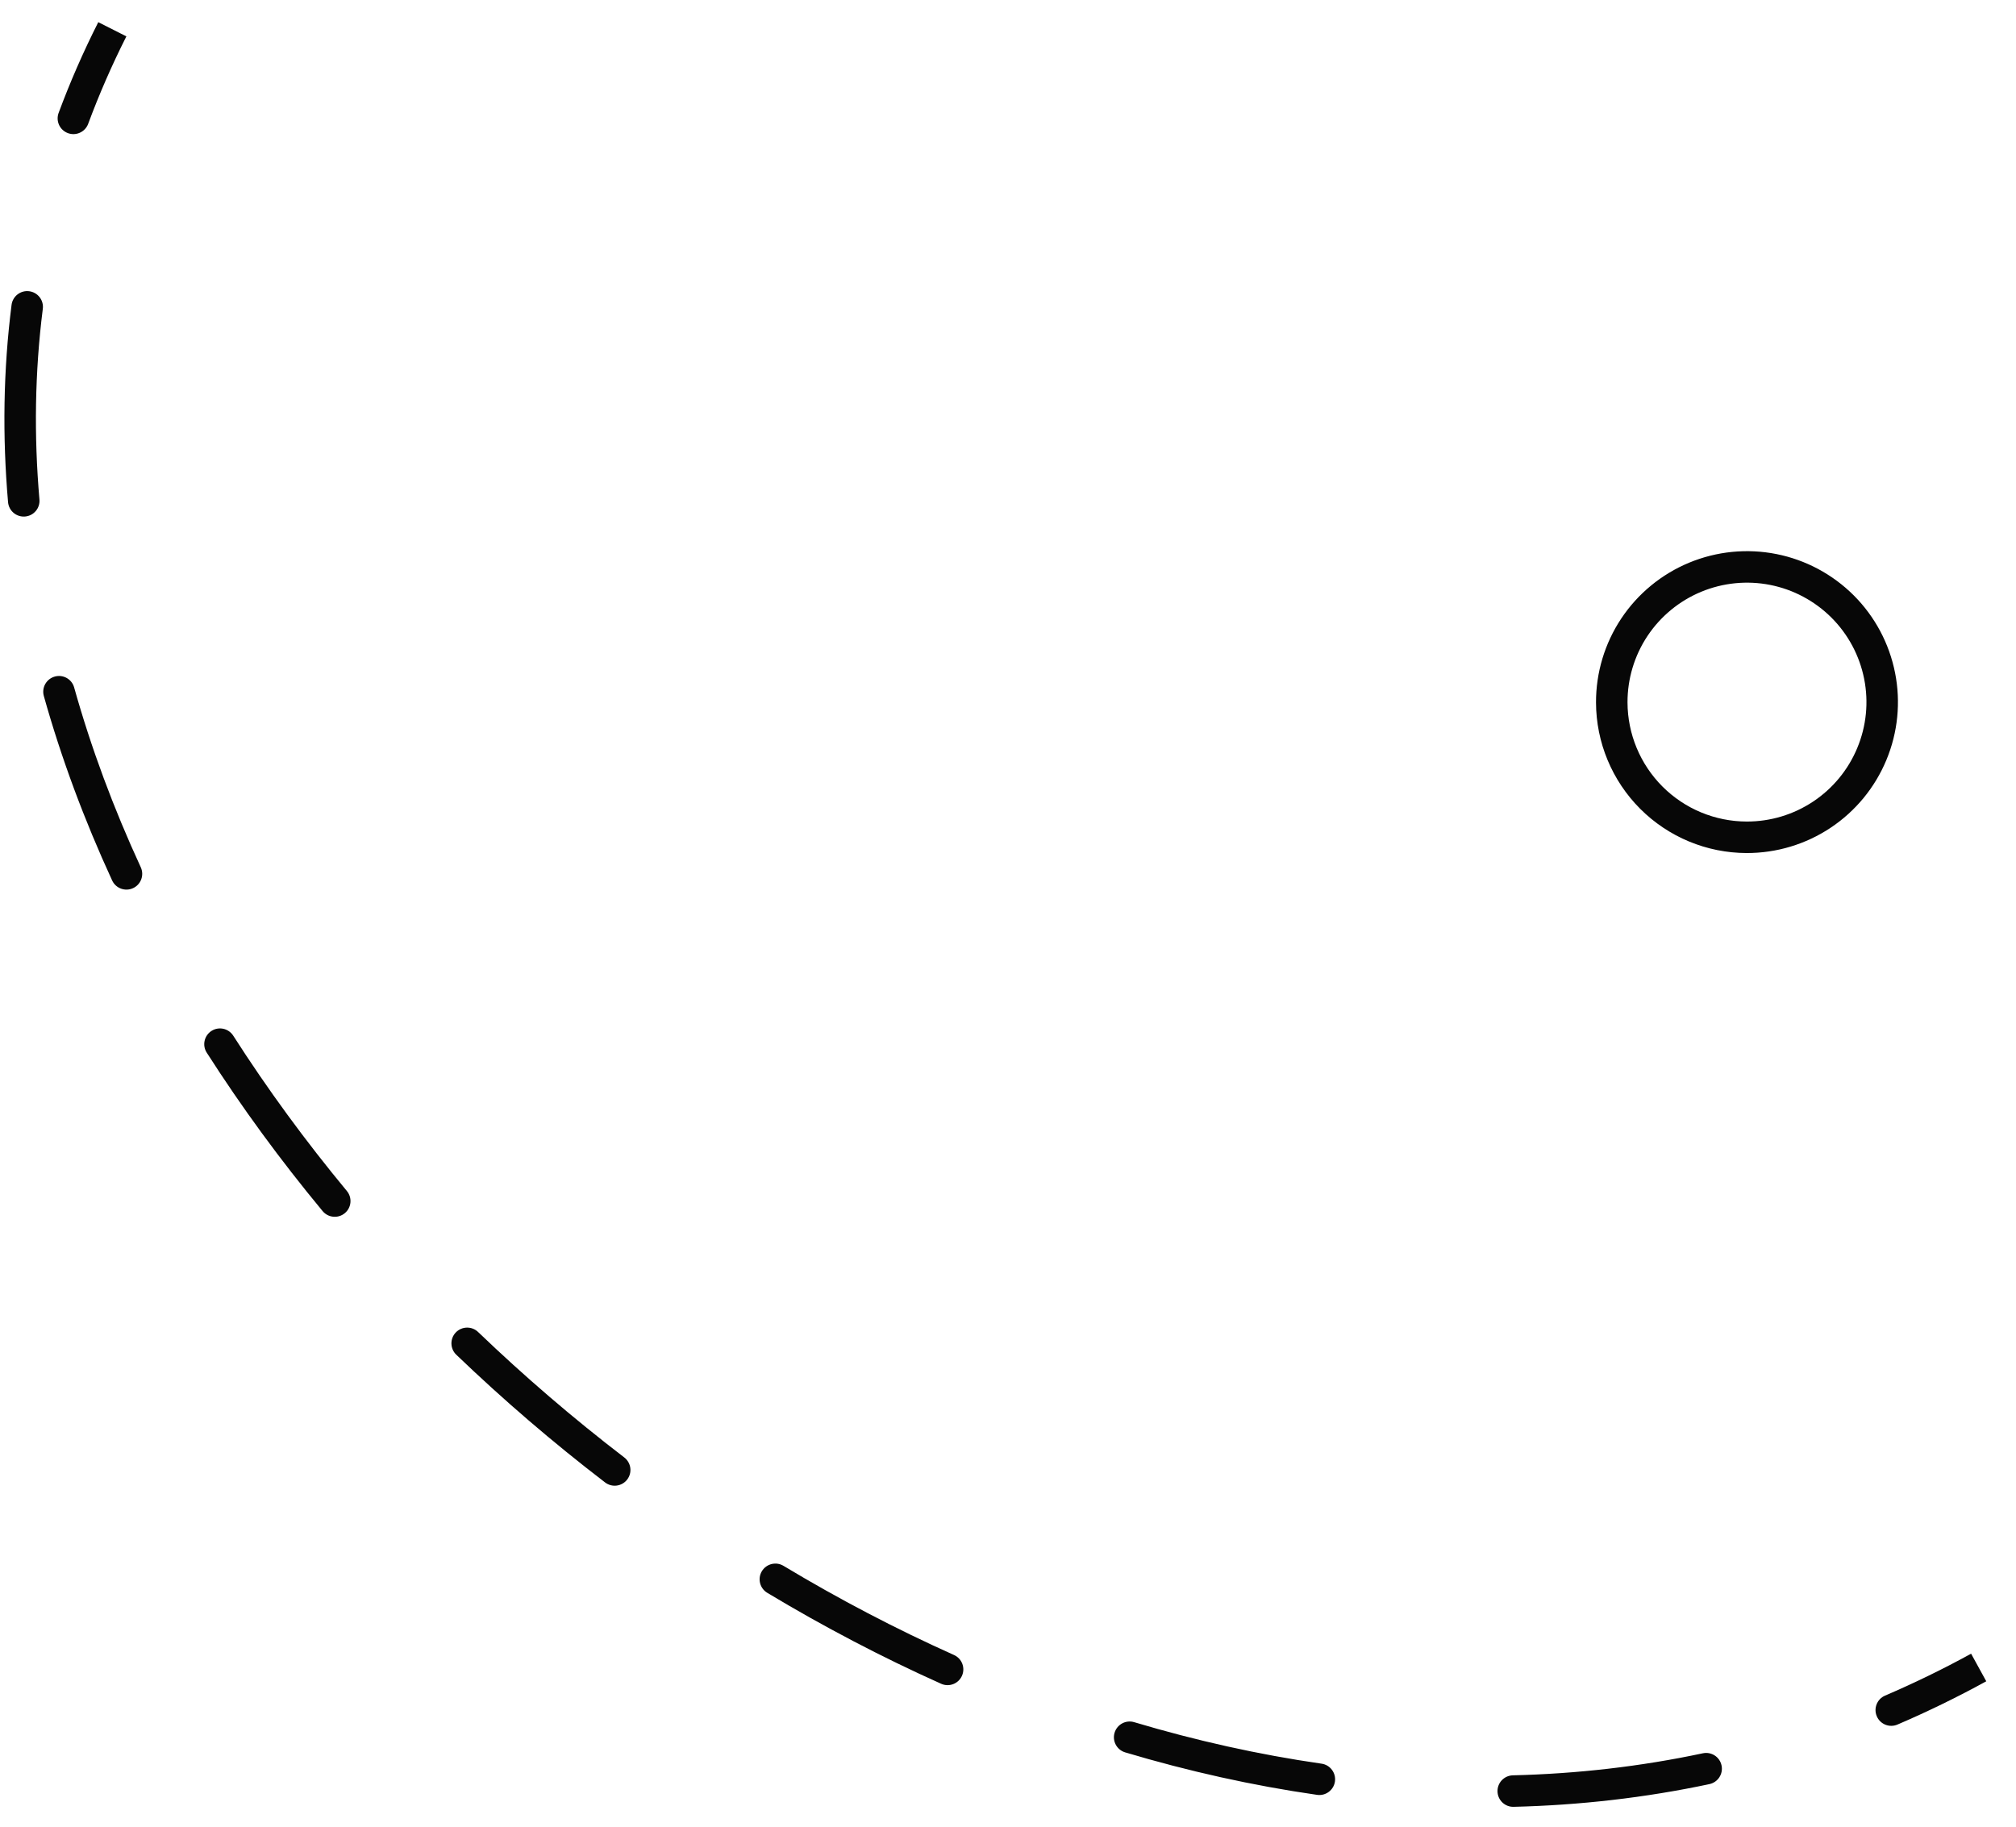<svg width="64" height="58" viewBox="0 0 64 58" fill="none" xmlns="http://www.w3.org/2000/svg">
<path d="M1.861 3.585C1.765 3.844 1.897 4.131 2.156 4.227C2.415 4.323 2.703 4.191 2.799 3.932L1.861 3.585ZM1.359 9.806C1.394 9.532 1.2 9.282 0.926 9.247C0.653 9.212 0.402 9.406 0.367 9.68L1.359 9.806ZM0.256 15.946C0.28 16.221 0.523 16.424 0.798 16.4C1.073 16.376 1.276 16.134 1.252 15.859L0.256 15.946ZM2.354 21.828C2.28 21.562 2.004 21.407 1.738 21.482C1.472 21.556 1.317 21.832 1.391 22.098L2.354 21.828ZM3.56 27.956C3.676 28.206 3.973 28.316 4.224 28.2C4.475 28.085 4.584 27.788 4.469 27.537L3.56 27.956ZM7.405 32.885C7.256 32.652 6.947 32.584 6.714 32.733C6.482 32.882 6.414 33.191 6.563 33.423L7.405 32.885ZM10.242 38.454C10.418 38.666 10.733 38.696 10.946 38.52C11.159 38.344 11.188 38.028 11.012 37.816L10.242 38.454ZM15.177 42.292C14.978 42.101 14.661 42.108 14.47 42.307C14.279 42.506 14.286 42.823 14.485 43.014L15.177 42.292ZM19.21 47.07C19.429 47.238 19.743 47.196 19.911 46.977C20.079 46.758 20.037 46.444 19.818 46.276L19.21 47.07ZM24.872 49.717C24.636 49.575 24.329 49.652 24.186 49.888C24.044 50.125 24.121 50.432 24.358 50.574L24.872 49.717ZM29.878 53.462C30.13 53.575 30.425 53.462 30.538 53.21C30.651 52.958 30.539 52.662 30.287 52.549L29.878 53.462ZM36.005 54.681C35.74 54.602 35.462 54.753 35.383 55.018C35.304 55.282 35.455 55.561 35.719 55.64L36.005 54.681ZM41.813 56.989C42.086 57.028 42.34 56.838 42.379 56.565C42.418 56.292 42.228 56.038 41.955 55.999L41.813 56.989ZM48.027 56.369C47.751 56.376 47.533 56.605 47.54 56.881C47.546 57.157 47.776 57.376 48.051 57.369L48.027 56.369ZM54.267 56.648C54.537 56.59 54.71 56.325 54.652 56.054C54.595 55.784 54.33 55.612 54.059 55.669L54.267 56.648ZM59.843 53.838C59.59 53.946 59.472 54.24 59.581 54.494C59.689 54.748 59.983 54.866 60.237 54.757L59.843 53.838ZM3.12 0.704C2.64 1.654 2.221 2.615 1.861 3.585L2.799 3.932C3.146 2.998 3.549 2.071 4.012 1.155L3.12 0.704ZM0.367 9.68C0.103 11.759 0.074 13.854 0.256 15.946L1.252 15.859C1.076 13.835 1.105 11.81 1.359 9.806L0.367 9.68ZM1.391 22.098C1.946 24.079 2.676 26.037 3.56 27.956L4.469 27.537C3.605 25.664 2.894 23.755 2.354 21.828L1.391 22.098ZM6.563 33.423C7.672 35.157 8.904 36.839 10.242 38.454L11.012 37.816C9.699 36.231 8.491 34.582 7.405 32.885L6.563 33.423ZM14.485 43.014C15.979 44.448 17.559 45.805 19.21 47.07L19.818 46.276C18.197 45.033 16.645 43.701 15.177 42.292L14.485 43.014ZM24.358 50.574C26.146 51.649 27.991 52.616 29.878 53.462L30.287 52.549C28.438 51.721 26.628 50.772 24.872 49.717L24.358 50.574ZM35.719 55.64C37.729 56.24 39.766 56.695 41.813 56.989L41.955 55.999C39.959 55.712 37.97 55.268 36.005 54.681L35.719 55.64ZM48.051 57.369C50.137 57.318 52.215 57.084 54.267 56.648L54.059 55.669C52.07 56.092 50.054 56.32 48.027 56.369L48.051 57.369ZM60.237 54.757C61.188 54.35 62.128 53.892 63.056 53.383L62.575 52.507C61.676 53 60.764 53.443 59.843 53.838L60.237 54.757Z" fill="#070707"/>
<path fill-rule="evenodd" clip-rule="evenodd" d="M55.45 26.585C56.299 26.587 57.131 26.337 57.838 25.866C58.546 25.395 59.097 24.725 59.423 23.94C59.75 23.155 59.836 22.291 59.67 21.458C59.505 20.624 59.096 19.858 58.495 19.257C57.894 18.657 57.128 18.247 56.295 18.082C55.461 17.917 54.597 18.003 53.812 18.329C53.028 18.655 52.357 19.207 51.886 19.914C51.415 20.622 51.165 21.453 51.167 22.303C51.17 23.438 51.622 24.525 52.424 25.328C53.227 26.131 54.315 26.583 55.45 26.585V26.585Z" stroke="#070707" stroke-miterlimit="22.93"/>
</svg>
